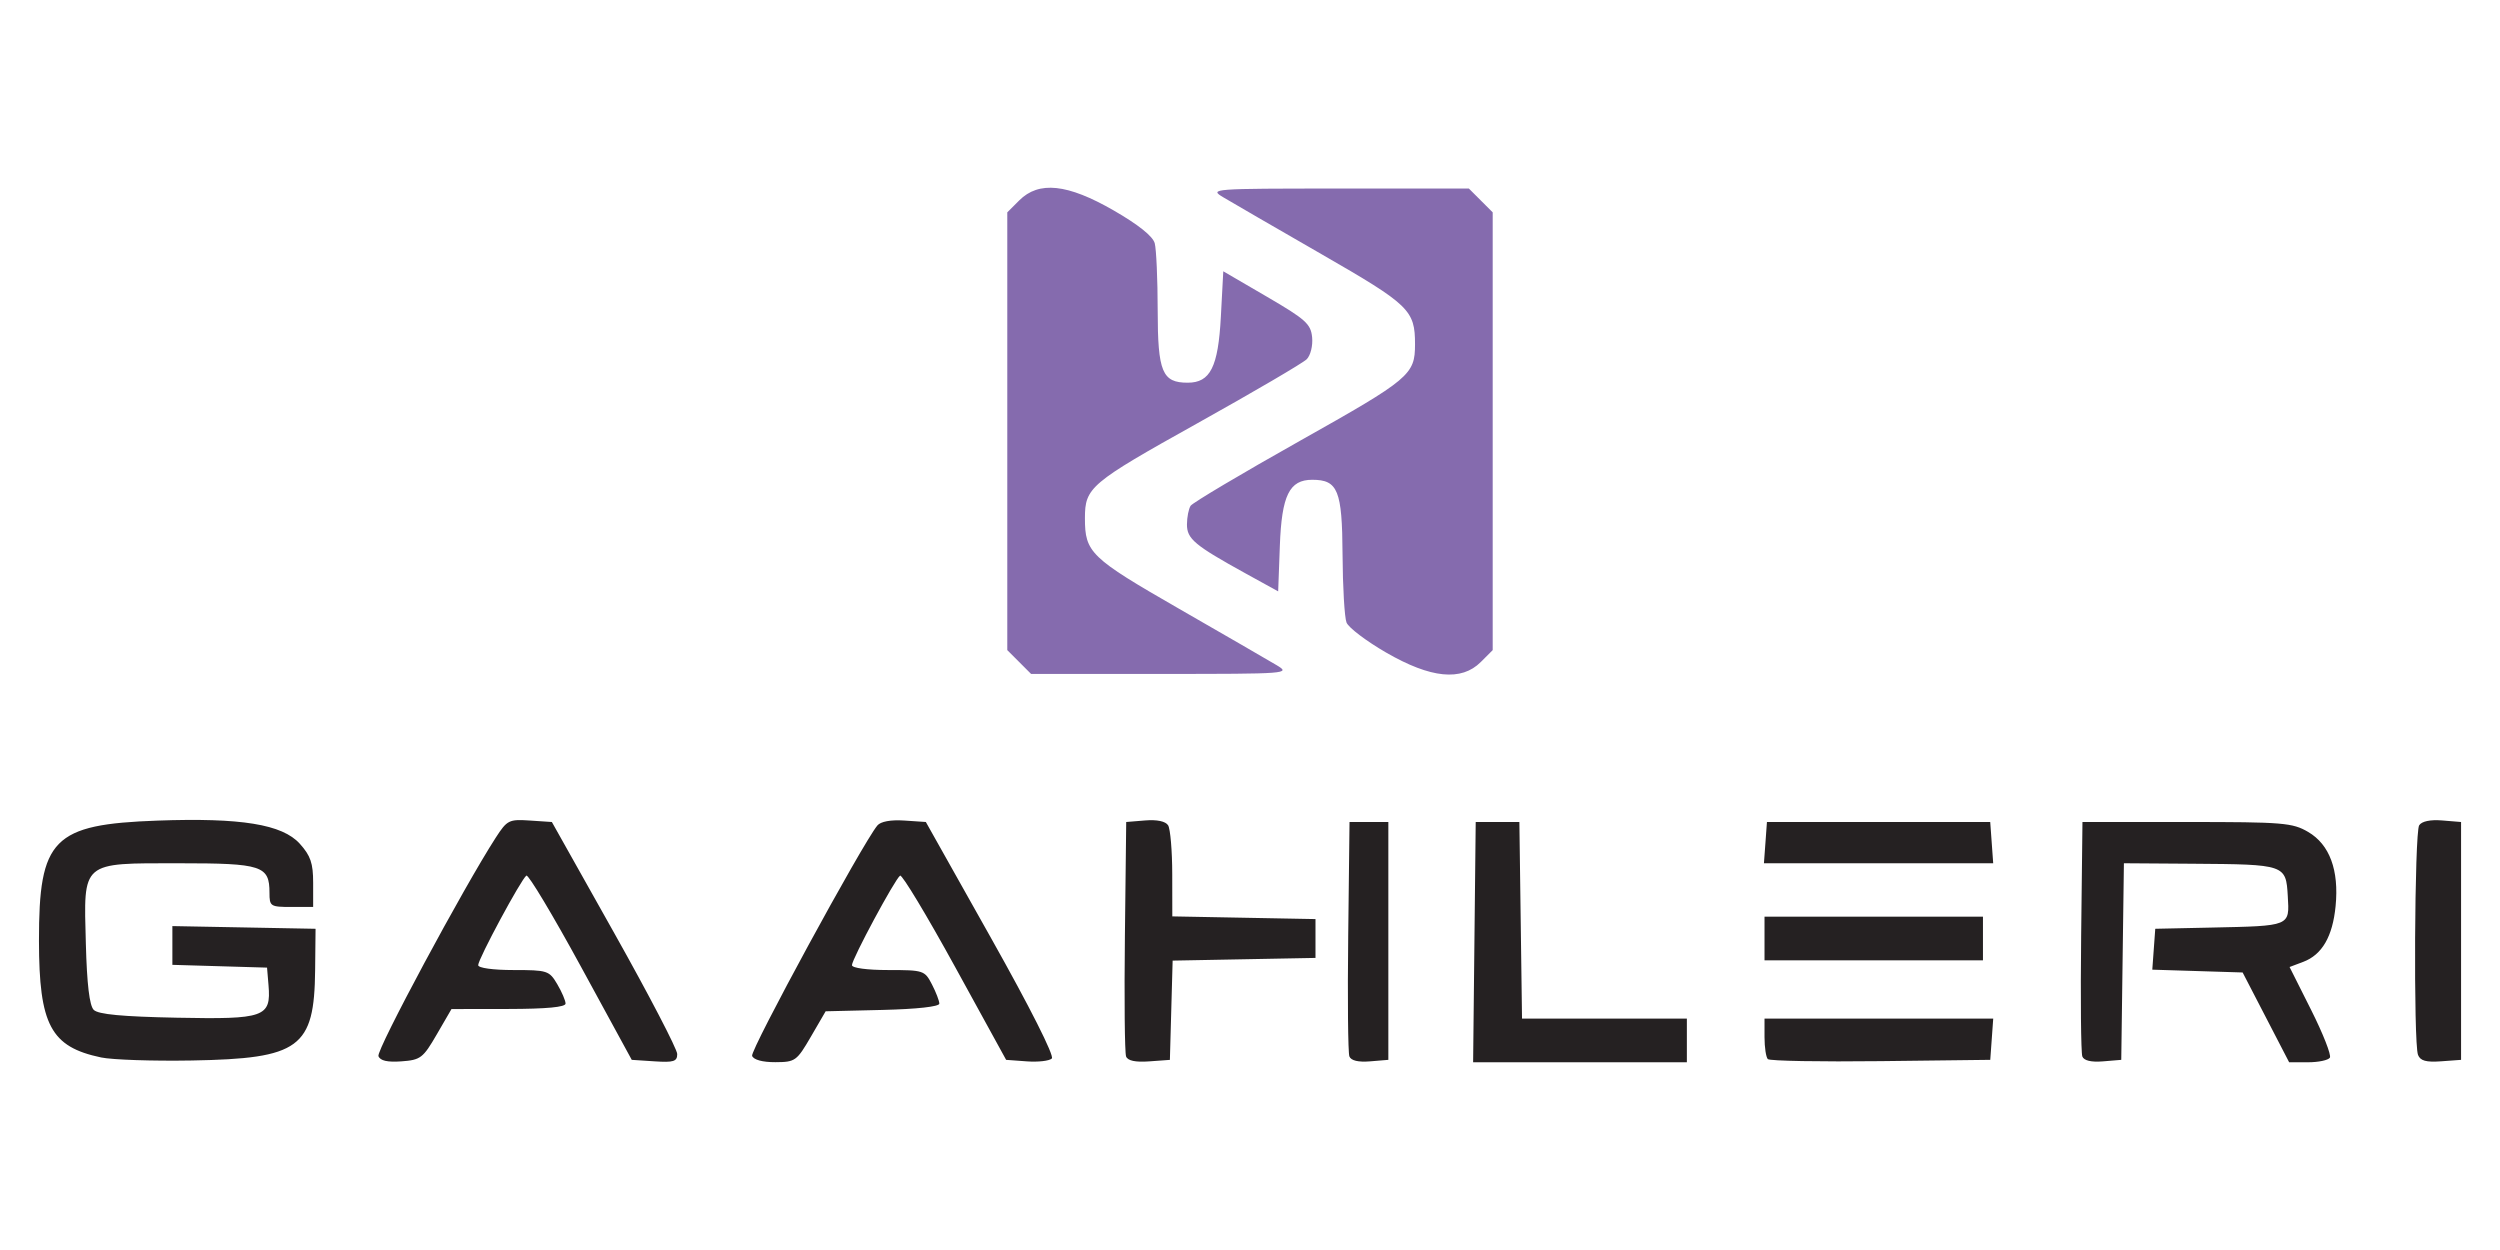 <?xml version="1.0" encoding="UTF-8" standalone="no"?>
<!-- Created with Inkscape (http://www.inkscape.org/) -->

<svg
   width="160"
   height="80"
   viewBox="0 0 42.333 21.167"
   version="1.1"
   id="svg1"
   xml:space="preserve"
   xmlns="http://www.w3.org/2000/svg"
   xmlns:svg="http://www.w3.org/2000/svg"><defs
     id="defs1"><style
       type="text/css"
       id="style1">
   <![CDATA[
    .fil120 {fill:black}
    .fil129 {fill:#000600}
    .fil137 {fill:#010006}
    .fil123 {fill:#010B01}
    .fil128 {fill:#011602}
    .fil100 {fill:#014767}
    .fil59 {fill:#016896}
    .fil134 {fill:#022802}
    .fil45 {fill:#023802}
    .fil151 {fill:#025776}
    .fil87 {fill:#026788}
    .fil57 {fill:#027799}
    .fil29 {fill:#0288A8}
    .fil27 {fill:#0299B6}
    .fil62 {fill:#02B7C9}
    .fil116 {fill:#034704}
    .fil73 {fill:#034D52}
    .fil101 {fill:#034E71}
    .fil24 {fill:#03558A}
    .fil38 {fill:#03A6BA}
    .fil140 {fill:#040517}
    .fil63 {fill:#04366D}
    .fil163 {fill:#045705}
    .fil25 {fill:#046B74}
    .fil70 {fill:#04A9C5}
    .fil37 {fill:#050A6B}
    .fil11 {fill:#050B31}
    .fil39 {fill:#056B09}
    .fil79 {fill:#0576A8}
    .fil31 {fill:#05CAD5}
    .fil89 {fill:#05F3F6}
    .fil112 {fill:#060001}
    .fil136 {fill:#060A07}
    .fil54 {fill:#060A53}
    .fil171 {fill:#066E30}
    .fil148 {fill:#078D0D}
    .fil164 {fill:#078F30}
    .fil154 {fill:#078F91}
    .fil106 {fill:#07AE93}
    .fil139 {fill:#080205}
    .fil30 {fill:#08758A}
    .fil19 {fill:#08D6E7}
    .fil175 {fill:#096E50}
    .fil56 {fill:#0992AD}
    .fil84 {fill:#09ADAA}
    .fil75 {fill:#0B93C8}
    .fil138 {fill:#0C5115}
    .fil61 {fill:#0CB5D1}
    .fil46 {fill:#0E2394}
    .fil121 {fill:#150000}
    .fil107 {fill:#160705}
    .fil96 {fill:#17AA65}
    .fil126 {fill:#1AA71F}
    .fil76 {fill:#1E5DA2}
    .fil13 {fill:#24D496}
    .fil118 {fill:#2A0501}
    .fil104 {fill:#2CEBF5}
    .fil178 {fill:#2D1060}
    .fil158 {fill:#2EB2CD}
    .fil149 {fill:#2ED1DF}
    .fil69 {fill:#2FACB1}
    .fil122 {fill:#371900}
    .fil169 {fill:#3C2401}
    .fil173 {fill:#442B00}
    .fil130 {fill:#4A0B03}
    .fil117 {fill:#4B3401}
    .fil180 {fill:#53034C}
    .fil153 {fill:#544C0B}
    .fil50 {fill:#552B07}
    .fil124 {fill:#5C4401}
    .fil9 {fill:#63122F}
    .fil0 {fill:#63139A}
    .fil105 {fill:#644D01}
    .fil166 {fill:#670401}
    .fil132 {fill:#690E59}
    .fil115 {fill:#695501}
    .fil14 {fill:#6FCED1}
    .fil125 {fill:#725D00}
    .fil82 {fill:#740C05}
    .fil172 {fill:#745309}
    .fil177 {fill:#766C08}
    .fil127 {fill:#776401}
    .fil43 {fill:#7C6A00}
    .fil114 {fill:#856A02}
    .fil103 {fill:#887702}
    .fil2 {fill:#8C5003}
    .fil33 {fill:#8F3208}
    .fil133 {fill:#900770}
    .fil170 {fill:#901402}
    .fil49 {fill:#90770B}
    .fil5 {fill:#90F7F7}
    .fil51 {fill:#950A8B}
    .fil40 {fill:#968703}
    .fil135 {fill:#992602}
    .fil145 {fill:#9A662E}
    .fil159 {fill:#9C1262}
    .fil179 {fill:#A3209F}
    .fil1 {fill:#A64BD0}
    .fil147 {fill:#A69803}
    .fil88 {fill:#A72602}
    .fil12 {fill:#AB942C}
    .fil42 {fill:#AC1803}
    .fil113 {fill:#AC3308}
    .fil36 {fill:#ACA402}
    .fil94 {fill:#AD910B}
    .fil28 {fill:#AF5109}
    .fil35 {fill:#B1F8F9}
    .fil4 {fill:#B308AD}
    .fil17 {fill:#B36D05}
    .fil143 {fill:#B5AA03}
    .fil74 {fill:#B6AE17}
    .fil146 {fill:#B94603}
    .fil102 {fill:#BBB403}
    .fil55 {fill:#C5BA04}
    .fil15 {fill:#C8FBFB}
    .fil85 {fill:#CA0171}
    .fil77 {fill:#CA5207}
    .fil34 {fill:#CAC303}
    .fil108 {fill:#CB01AA}
    .fil86 {fill:#CB01B4}
    .fil141 {fill:#CBB62E}
    .fil53 {fill:#CC0355}
    .fil41 {fill:#CD191D}
    .fil68 {fill:#CDB20E}
    .fil81 {fill:#CE0392}
    .fil95 {fill:#D06E09}
    .fil168 {fill:#D0702D}
    .fil64 {fill:#D0EFF1}
    .fil152 {fill:#D1B04F}
    .fil10 {fill:#D28E08}
    .fil161 {fill:#D3CB2F}
    .fil119 {fill:#D3CC0D}
    .fil111 {fill:#D501A9}
    .fil78 {fill:#D701B7}
    .fil160 {fill:#D706C7}
    .fil167 {fill:#D76E56}
    .fil176 {fill:#D78C31}
    .fil91 {fill:#D8FBFB}
    .fil157 {fill:#DD5DA8}
    .fil66 {fill:#DD671F}
    .fil3 {fill:#DFA0DC}
    .fil21 {fill:#E69209}
    .fil142 {fill:#E702B6}
    .fil60 {fill:#E7D30C}
    .fil93 {fill:#E802C8}
    .fil47 {fill:#E9B007}
    .fil58 {fill:#E9FAFB}
    .fil65 {fill:#EA04D5}
    .fil174 {fill:#EA9030}
    .fil165 {fill:#EA954F}
    .fil26 {fill:#EBAF2F}
    .fil156 {fill:#EBD032}
    .fil71 {fill:#ECAC54}
    .fil16 {fill:#EF61E1}
    .fil162 {fill:#EFD150}
    .fil90 {fill:#F1B16E}
    .fil20 {fill:#F4B789}
    .fil8 {fill:#F4CF71}
    .fil44 {fill:#F4CF8F}
    .fil22 {fill:#F4EF4F}
    .fil150 {fill:#F5D6AE}
    .fil32 {fill:#F7E8AA}
    .fil18 {fill:#F7ECD5}
    .fil7 {fill:#F8F270}
    .fil144 {fill:#F904F3}
    .fil6 {fill:#F992F5}
    .fil83 {fill:#F9B1F8}
    .fil92 {fill:#FA01D8}
    .fil52 {fill:#FAD1F9}
    .fil72 {fill:#FAE8B8}
    .fil48 {fill:#FAE8FB}
    .fil67 {fill:#FAE9C7}
    .fil23 {fill:#FBF391}
    .fil99 {fill:#FBF6D7}
    .fil109 {fill:#FBF8C8}
    .fil97 {fill:#FBF9B9}
    .fil98 {fill:#FBFAA8}
    .fil80 {fill:#FC02E6}
    .fil155 {fill:#FCF8E8}
    .fil110 {fill:#FCFBFC}
    .fil131 {fill:#FEFEF9}
   ]]>
  </style><style
       type="text/css"
       id="style1-5">
   <![CDATA[
    .fil120 {fill:black}
    .fil129 {fill:#000600}
    .fil137 {fill:#010006}
    .fil123 {fill:#010B01}
    .fil128 {fill:#011602}
    .fil100 {fill:#014767}
    .fil59 {fill:#016896}
    .fil134 {fill:#022802}
    .fil45 {fill:#023802}
    .fil151 {fill:#025776}
    .fil87 {fill:#026788}
    .fil57 {fill:#027799}
    .fil29 {fill:#0288A8}
    .fil27 {fill:#0299B6}
    .fil62 {fill:#02B7C9}
    .fil116 {fill:#034704}
    .fil73 {fill:#034D52}
    .fil101 {fill:#034E71}
    .fil24 {fill:#03558A}
    .fil38 {fill:#03A6BA}
    .fil140 {fill:#040517}
    .fil63 {fill:#04366D}
    .fil163 {fill:#045705}
    .fil25 {fill:#046B74}
    .fil70 {fill:#04A9C5}
    .fil37 {fill:#050A6B}
    .fil11 {fill:#050B31}
    .fil39 {fill:#056B09}
    .fil79 {fill:#0576A8}
    .fil31 {fill:#05CAD5}
    .fil89 {fill:#05F3F6}
    .fil112 {fill:#060001}
    .fil136 {fill:#060A07}
    .fil54 {fill:#060A53}
    .fil171 {fill:#066E30}
    .fil148 {fill:#078D0D}
    .fil164 {fill:#078F30}
    .fil154 {fill:#078F91}
    .fil106 {fill:#07AE93}
    .fil139 {fill:#080205}
    .fil30 {fill:#08758A}
    .fil19 {fill:#08D6E7}
    .fil175 {fill:#096E50}
    .fil56 {fill:#0992AD}
    .fil84 {fill:#09ADAA}
    .fil75 {fill:#0B93C8}
    .fil138 {fill:#0C5115}
    .fil61 {fill:#0CB5D1}
    .fil46 {fill:#0E2394}
    .fil121 {fill:#150000}
    .fil107 {fill:#160705}
    .fil96 {fill:#17AA65}
    .fil126 {fill:#1AA71F}
    .fil76 {fill:#1E5DA2}
    .fil13 {fill:#24D496}
    .fil118 {fill:#2A0501}
    .fil104 {fill:#2CEBF5}
    .fil178 {fill:#2D1060}
    .fil158 {fill:#2EB2CD}
    .fil149 {fill:#2ED1DF}
    .fil69 {fill:#2FACB1}
    .fil122 {fill:#371900}
    .fil169 {fill:#3C2401}
    .fil173 {fill:#442B00}
    .fil130 {fill:#4A0B03}
    .fil117 {fill:#4B3401}
    .fil180 {fill:#53034C}
    .fil153 {fill:#544C0B}
    .fil50 {fill:#552B07}
    .fil124 {fill:#5C4401}
    .fil9 {fill:#63122F}
    .fil0 {fill:#63139A}
    .fil105 {fill:#644D01}
    .fil166 {fill:#670401}
    .fil132 {fill:#690E59}
    .fil115 {fill:#695501}
    .fil14 {fill:#6FCED1}
    .fil125 {fill:#725D00}
    .fil82 {fill:#740C05}
    .fil172 {fill:#745309}
    .fil177 {fill:#766C08}
    .fil127 {fill:#776401}
    .fil43 {fill:#7C6A00}
    .fil114 {fill:#856A02}
    .fil103 {fill:#887702}
    .fil2 {fill:#8C5003}
    .fil33 {fill:#8F3208}
    .fil133 {fill:#900770}
    .fil170 {fill:#901402}
    .fil49 {fill:#90770B}
    .fil5 {fill:#90F7F7}
    .fil51 {fill:#950A8B}
    .fil40 {fill:#968703}
    .fil135 {fill:#992602}
    .fil145 {fill:#9A662E}
    .fil159 {fill:#9C1262}
    .fil179 {fill:#A3209F}
    .fil1 {fill:#A64BD0}
    .fil147 {fill:#A69803}
    .fil88 {fill:#A72602}
    .fil12 {fill:#AB942C}
    .fil42 {fill:#AC1803}
    .fil113 {fill:#AC3308}
    .fil36 {fill:#ACA402}
    .fil94 {fill:#AD910B}
    .fil28 {fill:#AF5109}
    .fil35 {fill:#B1F8F9}
    .fil4 {fill:#B308AD}
    .fil17 {fill:#B36D05}
    .fil143 {fill:#B5AA03}
    .fil74 {fill:#B6AE17}
    .fil146 {fill:#B94603}
    .fil102 {fill:#BBB403}
    .fil55 {fill:#C5BA04}
    .fil15 {fill:#C8FBFB}
    .fil85 {fill:#CA0171}
    .fil77 {fill:#CA5207}
    .fil34 {fill:#CAC303}
    .fil108 {fill:#CB01AA}
    .fil86 {fill:#CB01B4}
    .fil141 {fill:#CBB62E}
    .fil53 {fill:#CC0355}
    .fil41 {fill:#CD191D}
    .fil68 {fill:#CDB20E}
    .fil81 {fill:#CE0392}
    .fil95 {fill:#D06E09}
    .fil168 {fill:#D0702D}
    .fil64 {fill:#D0EFF1}
    .fil152 {fill:#D1B04F}
    .fil10 {fill:#D28E08}
    .fil161 {fill:#D3CB2F}
    .fil119 {fill:#D3CC0D}
    .fil111 {fill:#D501A9}
    .fil78 {fill:#D701B7}
    .fil160 {fill:#D706C7}
    .fil167 {fill:#D76E56}
    .fil176 {fill:#D78C31}
    .fil91 {fill:#D8FBFB}
    .fil157 {fill:#DD5DA8}
    .fil66 {fill:#DD671F}
    .fil3 {fill:#DFA0DC}
    .fil21 {fill:#E69209}
    .fil142 {fill:#E702B6}
    .fil60 {fill:#E7D30C}
    .fil93 {fill:#E802C8}
    .fil47 {fill:#E9B007}
    .fil58 {fill:#E9FAFB}
    .fil65 {fill:#EA04D5}
    .fil174 {fill:#EA9030}
    .fil165 {fill:#EA954F}
    .fil26 {fill:#EBAF2F}
    .fil156 {fill:#EBD032}
    .fil71 {fill:#ECAC54}
    .fil16 {fill:#EF61E1}
    .fil162 {fill:#EFD150}
    .fil90 {fill:#F1B16E}
    .fil20 {fill:#F4B789}
    .fil8 {fill:#F4CF71}
    .fil44 {fill:#F4CF8F}
    .fil22 {fill:#F4EF4F}
    .fil150 {fill:#F5D6AE}
    .fil32 {fill:#F7E8AA}
    .fil18 {fill:#F7ECD5}
    .fil7 {fill:#F8F270}
    .fil144 {fill:#F904F3}
    .fil6 {fill:#F992F5}
    .fil83 {fill:#F9B1F8}
    .fil92 {fill:#FA01D8}
    .fil52 {fill:#FAD1F9}
    .fil72 {fill:#FAE8B8}
    .fil48 {fill:#FAE8FB}
    .fil67 {fill:#FAE9C7}
    .fil23 {fill:#FBF391}
    .fil99 {fill:#FBF6D7}
    .fil109 {fill:#FBF8C8}
    .fil97 {fill:#FBF9B9}
    .fil98 {fill:#FBFAA8}
    .fil80 {fill:#FC02E6}
    .fil155 {fill:#FCF8E8}
    .fil110 {fill:#FCFBFC}
    .fil131 {fill:#FEFEF9}
   ]]>
  </style><style
       type="text/css"
       id="style1-57">
   <![CDATA[
    .str2 {stroke:#2B2A29;stroke-width:1.239}
    .str3 {stroke:#2B2A29;stroke-width:0.248}
    .str0 {stroke:#2B2A29;stroke-width:0.266}
    .str1 {stroke:#E31E24;stroke-width:0.266}
    .fil31 {fill:none}
    .fil0 {fill:#FEFEFE}
    .fil39 {fill:#D9DADA}
    .fil41 {fill:#C5C6C6}
    .fil40 {fill:#9D9E9E}
    .fil38 {fill:#898989}
    .fil32 {fill:#2B2A29}
    .fil33 {fill:#FABE72}
    .fil37 {fill:#EF7F61}
    .fil36 {fill:#E31E24}
    .fil30 {fill:#FCFDFE}
    .fil29 {fill:#FAFDFE}
    .fil28 {fill:#F8FCFE}
    .fil27 {fill:#F6FBFE}
    .fil26 {fill:#F4FAFE}
    .fil25 {fill:#F2F9FE}
    .fil24 {fill:#F0F8FE}
    .fil23 {fill:#EEF8FE}
    .fil22 {fill:#ECF7FD}
    .fil21 {fill:#E9F6FD}
    .fil20 {fill:#E7F5FD}
    .fil19 {fill:#E5F4FD}
    .fil18 {fill:#E3F3FD}
    .fil17 {fill:#E1F2FD}
    .fil16 {fill:#DFF1FD}
    .fil15 {fill:#DCF0FC}
    .fil14 {fill:#DBF0FC}
    .fil13 {fill:#D8EEFC}
    .fil12 {fill:#D7EEFC}
    .fil11 {fill:#D4EDFC}
    .fil10 {fill:#D1ECFB}
    .fil9 {fill:#CFEBFB}
    .fil8 {fill:#CDEAFB}
    .fil7 {fill:#CBE9FB}
    .fil6 {fill:#C8E8FB}
    .fil5 {fill:#C6E7FA}
    .fil4 {fill:#C4E6FA}
    .fil3 {fill:#C2E6FA}
    .fil2 {fill:#BFE4FA}
    .fil1 {fill:#BCE3F9}
    .fil42 {fill:#1CBBEE}
    .fil35 {fill:#00A8E7}
    .fil34 {fill:#00A0E3}
   ]]>
  </style></defs><g
     id="layer1"><g
       id="g169"
       transform="matrix(0.233,0,0,0.233,18.577,7.508)"><path
         style="fill:#856bae"
         d="M -5.66,15.891 -6.526,15.025 V -0.882 -16.789 l 0.866,-0.866 c 1.431,-1.431 3.508,-1.21 6.873,0.73 1.791,1.033 2.841,1.873 2.977,2.381 0.116,0.432 0.213,2.626 0.215,4.876 0.005,4.483 0.327,5.258 2.183,5.258 1.642,0 2.213,-1.137 2.408,-4.791 l 0.176,-3.306 3.175,1.851 c 2.814,1.641 3.187,1.975 3.282,2.946 0.06,0.609 -0.115,1.317 -0.394,1.596 -0.276,0.276 -3.867,2.379 -7.982,4.674 -7.765,4.331 -8.136,4.645 -8.136,6.878 0,2.495 0.399,2.879 6.802,6.559 3.341,1.92 6.551,3.776 7.133,4.124 1.035,0.619 0.854,0.633 -8.395,0.634 l -9.453,0.001 z M 21.014,15.207 c -1.442,-0.833 -2.741,-1.817 -2.886,-2.187 -0.145,-0.37 -0.275,-2.592 -0.288,-4.939 -0.027,-4.672 -0.336,-5.435 -2.203,-5.435 -1.664,0 -2.219,1.129 -2.354,4.797 L 13.161,10.756 10.814,9.463 C 7.085,7.408 6.526,6.94 6.532,5.885 6.535,5.365 6.654,4.758 6.796,4.537 6.939,4.316 10.522,2.187 14.759,-0.195 c 7.978,-4.484 8.348,-4.795 8.348,-7.008 0,-2.482 -0.398,-2.865 -6.799,-6.549 -3.343,-1.924 -6.554,-3.783 -7.136,-4.132 -1.036,-0.621 -0.863,-0.635 8.395,-0.636 l 9.453,-0.001 0.866,0.866 0.866,0.866 V -0.882 15.025 l -0.866,0.866 c -1.409,1.409 -3.63,1.188 -6.871,-0.684 z"
         id="path170" /><path
         style="fill:#252122"
         d="m -72.386,44.628 c -3.658,-0.769 -4.507,-2.361 -4.514,-8.468 -0.009,-7.432 1.017,-8.473 8.615,-8.745 6.071,-0.218 9.071,0.27 10.342,1.682 0.784,0.871 0.97,1.414 0.97,2.836 v 1.758 h -1.587 c -1.52,0 -1.587,-0.044 -1.587,-1.033 0,-1.965 -0.541,-2.142 -6.552,-2.142 -7.175,0 -6.954,-0.189 -6.794,5.832 0.079,2.971 0.263,4.511 0.574,4.823 0.326,0.326 2.063,0.49 6.037,0.569 6.385,0.128 6.859,-0.04 6.665,-2.361 l -0.107,-1.279 -3.44,-0.101 -3.44,-0.101 v -1.408 -1.408 l 5.203,0.098 5.203,0.098 -0.031,2.999 c -0.058,5.659 -1.116,6.435 -8.965,6.573 -2.813,0.049 -5.78,-0.05 -6.593,-0.221 z m 20.158,-0.097 c -0.165,-0.43 6.21,-12.299 8.532,-15.886 0.821,-1.267 0.958,-1.336 2.47,-1.235 l 1.602,0.107 4.555,8.112 c 2.505,4.461 4.555,8.399 4.555,8.751 0,0.541 -0.253,0.623 -1.652,0.531 l -1.652,-0.108 -3.695,-6.778 c -2.032,-3.728 -3.815,-6.704 -3.962,-6.613 -0.361,0.223 -3.504,6.061 -3.504,6.508 0,0.207 1.076,0.356 2.57,0.356 2.462,0 2.595,0.043 3.175,1.025 0.333,0.564 0.605,1.199 0.605,1.411 0,0.258 -1.379,0.389 -4.145,0.393 l -4.145,0.006 -1.071,1.846 c -0.996,1.717 -1.175,1.854 -2.561,1.955 -1.024,0.075 -1.548,-0.044 -1.677,-0.381 z m 27.157,-0.019 c -0.154,-0.401 8.025,-15.443 9.103,-16.742 0.241,-0.29 0.973,-0.424 1.954,-0.359 l 1.569,0.105 4.738,8.434 c 2.832,5.04 4.61,8.563 4.419,8.754 -0.176,0.176 -0.995,0.27 -1.82,0.209 L -6.61,44.803 -10.331,38.027 c -2.047,-3.727 -3.839,-6.702 -3.984,-6.613 -0.359,0.222 -3.5,6.061 -3.5,6.506 0,0.208 1.098,0.356 2.637,0.356 2.563,0 2.652,0.029 3.175,1.041 0.296,0.572 0.538,1.202 0.538,1.4 0,0.218 -1.629,0.398 -4.131,0.458 l -4.131,0.099 -1.073,1.846 c -1.028,1.769 -1.136,1.846 -2.583,1.852 -0.932,0.004 -1.579,-0.172 -1.69,-0.461 z m 27.179,0.039 C 2.008,44.294 1.97,40.355 2.022,35.8 l 0.095,-8.283 1.375,-0.113 c 0.862,-0.071 1.485,0.061 1.67,0.353 0.162,0.256 0.298,1.85 0.3,3.543 l 0.005,3.077 5.203,0.098 5.203,0.098 v 1.411 1.411 l -5.191,0.098 -5.191,0.098 -0.1,3.607 -0.1,3.607 -1.503,0.109 c -1.006,0.073 -1.562,-0.046 -1.682,-0.36 z m 16.228,10e-4 c -0.099,-0.258 -0.138,-4.197 -0.085,-8.753 l 0.095,-8.283 h 1.411 1.411 v 8.643 8.643 l -1.326,0.11 c -0.862,0.071 -1.389,-0.055 -1.506,-0.36 z m 9.087,-8.304 0.094,-8.731 h 1.587 1.587 l 0.096,7.144 0.096,7.144 h 5.99 5.99 v 1.587 1.587 h -7.767 -7.767 z m 21.326,8.503 C 48.616,44.618 48.507,43.9 48.507,43.156 v -1.352 h 8.311 8.311 l -0.108,1.499 -0.108,1.499 -7.96,0.095 c -4.378,0.052 -8.069,-0.014 -8.202,-0.147 z M 71.604,44.552 C 71.505,44.294 71.467,40.355 71.519,35.8 l 0.095,-8.283 h 7.585 c 7.011,0 7.678,0.055 8.819,0.724 1.56,0.914 2.249,2.777 1.993,5.389 -0.217,2.215 -0.984,3.535 -2.354,4.052 l -0.991,0.374 1.569,3.124 c 0.863,1.718 1.475,3.276 1.361,3.462 -0.115,0.186 -0.828,0.337 -1.585,0.337 h -1.376 l -1.69,-3.263 -1.69,-3.263 -3.283,-0.102 -3.283,-0.102 0.108,-1.486 0.108,-1.486 4.057,-0.087 c 5.806,-0.124 5.703,-0.082 5.574,-2.291 -0.133,-2.286 -0.18,-2.302 -6.89,-2.349 l -5.02,-0.035 -0.096,7.144 -0.096,7.144 -1.326,0.11 c -0.862,0.071 -1.389,-0.055 -1.506,-0.36 z m 24.396,-0.113 c -0.333,-0.867 -0.255,-16.146 0.085,-16.682 0.185,-0.292 0.809,-0.423 1.67,-0.353 l 1.375,0.113 v 8.643 8.643 l -1.455,0.106 c -1.088,0.079 -1.51,-0.039 -1.676,-0.47 z M 48.507,35.983 v -1.587 h 7.938 7.938 v 1.587 1.587 h -7.938 -7.938 z m 0.068,-6.967 0.108,-1.499 h 8.114 8.114 l 0.108,1.499 0.108,1.499 h -8.331 -8.331 z"
         id="path169" /></g></g></svg>
